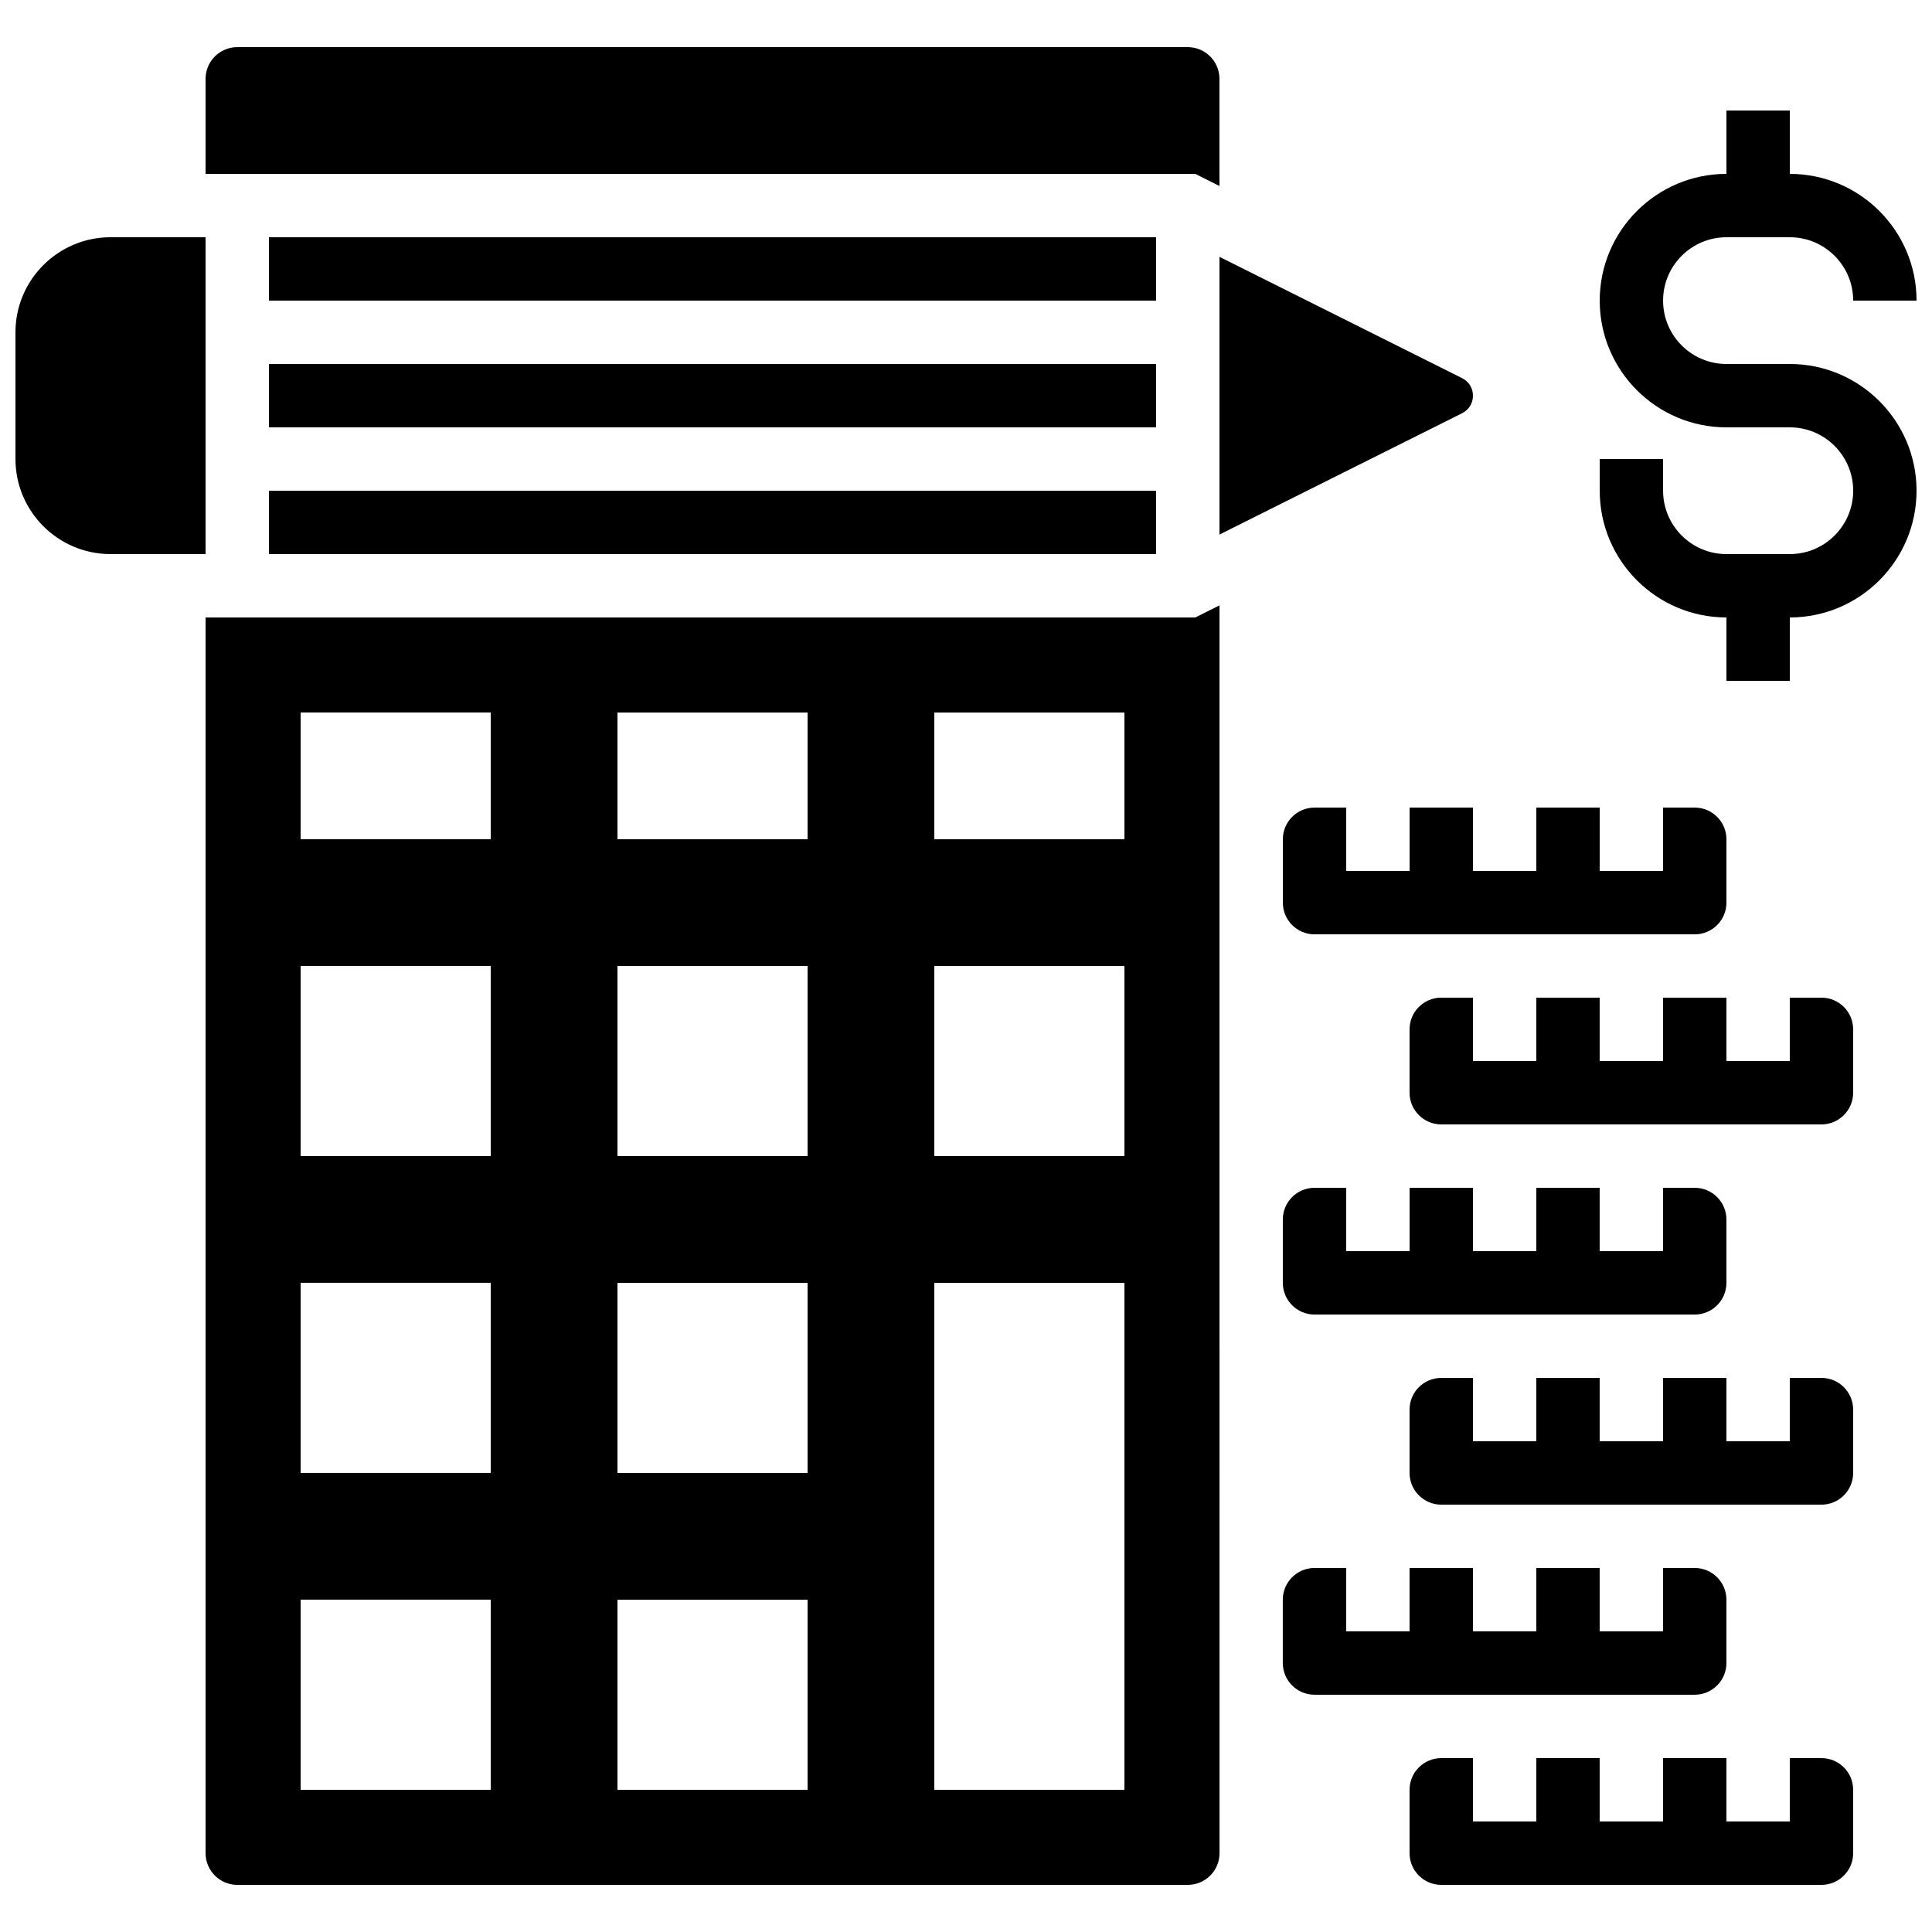 <?xml version="1.0" encoding="UTF-8"?>
<!-- Uploaded to: SVG Repo, www.svgrepo.com, Generator: SVG Repo Mixer Tools -->
<svg width="800px" height="800px" version="1.1" viewBox="144 144 512 512" xmlns="http://www.w3.org/2000/svg">
 <defs>
  <clipPath id="b">
   <path d="m567 173h84.902v152h-84.902z"/>
  </clipPath>
  <clipPath id="a">
   <path d="m148.09 206h50.906v85h-50.906z"/>
  </clipPath>
 </defs>
 <g clip-path="url(#b)">
  <path d="m618.32 240.46h-16.793c-9.262 0-16.793-7.531-16.793-16.793 0-9.262 7.531-16.793 16.793-16.793h16.793c9.262 0 16.793 7.531 16.793 16.793h16.793c0-18.523-15.062-33.586-33.586-33.586v-16.793h-16.793v16.793c-18.523 0-33.586 15.062-33.586 33.586 0 18.523 15.062 33.586 33.586 33.586h16.793c9.262 0 16.793 7.531 16.793 16.793s-7.531 16.793-16.793 16.793h-16.793c-9.262 0-16.793-7.531-16.793-16.793v-8.398h-16.793v8.398c0 18.523 15.062 33.586 33.586 33.586v16.793h16.793v-16.793c18.523 0 33.586-15.062 33.586-33.586 0-18.52-15.062-33.586-33.586-33.586z"/>
 </g>
 <path d="m215.27 240.46h235.11v16.793h-235.11z"/>
 <path d="m215.27 206.87h235.11v16.793h-235.11z"/>
 <path d="m467.17 193.29v-28.398c0-4.625-3.762-8.398-8.398-8.398l-251.9 0.004c-4.633 0-8.395 3.769-8.395 8.395v25.191h262.29z"/>
 <g clip-path="url(#a)">
  <path d="m198.48 206.87h-25.191c-13.891 0-25.191 11.301-25.191 25.191v33.586c0 13.887 11.301 25.191 25.191 25.191h25.191z"/>
 </g>
 <path d="m215.27 274.05h235.11v16.793h-235.11z"/>
 <path d="m534.35 358.02h-16.793v16.793h-16.793v-16.793h-8.398c-4.637 0-8.398 3.769-8.398 8.398v16.793c0 4.625 3.762 8.398 8.398 8.398h100.76c4.637 0 8.398-3.769 8.398-8.398v-16.793c0-4.625-3.762-8.398-8.398-8.398h-8.398v16.793h-16.793v-16.793h-16.793v16.793h-16.793z"/>
 <path d="m525.95 458.78h-8.398v16.793h-16.793v-16.793h-8.398c-4.637 0-8.398 3.769-8.398 8.398v16.793c0 4.625 3.762 8.398 8.398 8.398h100.76c4.637 0 8.398-3.769 8.398-8.398v-16.793c0-4.625-3.762-8.398-8.398-8.398h-8.398v16.793h-16.793v-16.793h-16.793v16.793h-16.793v-16.793z"/>
 <path d="m626.71 609.92h-8.398v16.793h-16.793v-16.793h-16.797v16.793h-16.793v-16.793h-16.793v16.793h-16.793v-16.793h-8.398c-4.637 0-8.398 3.769-8.398 8.398v16.793c0 4.625 3.762 8.398 8.398 8.398h100.76c4.637 0 8.398-3.769 8.398-8.398v-16.793c0.004-4.629-3.758-8.398-8.395-8.398z"/>
 <path d="m198.48 307.63v327.48c0 4.625 3.762 8.398 8.398 8.398h251.91c4.637 0 8.398-3.769 8.398-8.398v-67.176l-0.008-83.969v-179.54l-6.414 3.207zm75.57 310.68h-50.383v-50.383h50.383zm0-83.969h-50.383v-50.383h50.383zm0-83.969h-50.383v-50.383h50.383zm0-83.969h-50.383v-33.586h50.383zm83.969 251.91h-50.383v-50.383h50.383zm0-83.969h-50.383v-50.383h50.383zm0-83.969h-50.383v-50.383h50.383zm0-83.969h-50.383v-33.586h50.383zm83.969 251.91h-50.383v-134.35h50.383zm0-167.94h-50.383v-50.383h50.383zm0-83.969h-50.383v-33.586h50.383z"/>
 <path d="m593.12 593.12c4.637 0 8.398-3.769 8.398-8.398v-16.793c0-4.625-3.762-8.398-8.398-8.398h-8.398v16.793h-16.793v-16.793h-16.793v16.793h-16.793v-16.793h-16.797v16.793h-16.793v-16.793h-8.398c-4.637 0-8.398 3.769-8.398 8.398v16.793c0 4.625 3.762 8.398 8.398 8.398z"/>
 <path d="m534.35 248.86c0-1.98-1.102-3.754-2.871-4.644l-64.305-32.148v73.59l64.305-32.152c1.77-0.891 2.871-2.664 2.871-4.644z"/>
 <path d="m626.71 408.39h-8.398v16.793h-16.793v-16.793h-16.797v16.793h-16.793v-16.793h-16.793v16.793h-16.793v-16.793h-8.398c-4.637 0-8.398 3.769-8.398 8.398v16.793c0 4.625 3.762 8.398 8.398 8.398h100.76c4.637 0 8.398-3.769 8.398-8.398v-16.793c0.004-4.629-3.758-8.398-8.395-8.398z"/>
 <path d="m626.71 509.16h-8.398v16.793h-16.793v-16.793h-16.797v16.793h-16.793v-16.793h-16.793v16.793h-16.793v-16.793h-8.398c-4.637 0-8.398 3.769-8.398 8.398v16.793c0 4.625 3.762 8.398 8.398 8.398h100.76c4.637 0 8.398-3.769 8.398-8.398v-16.793c0.004-4.629-3.758-8.398-8.395-8.398z"/>
</svg>